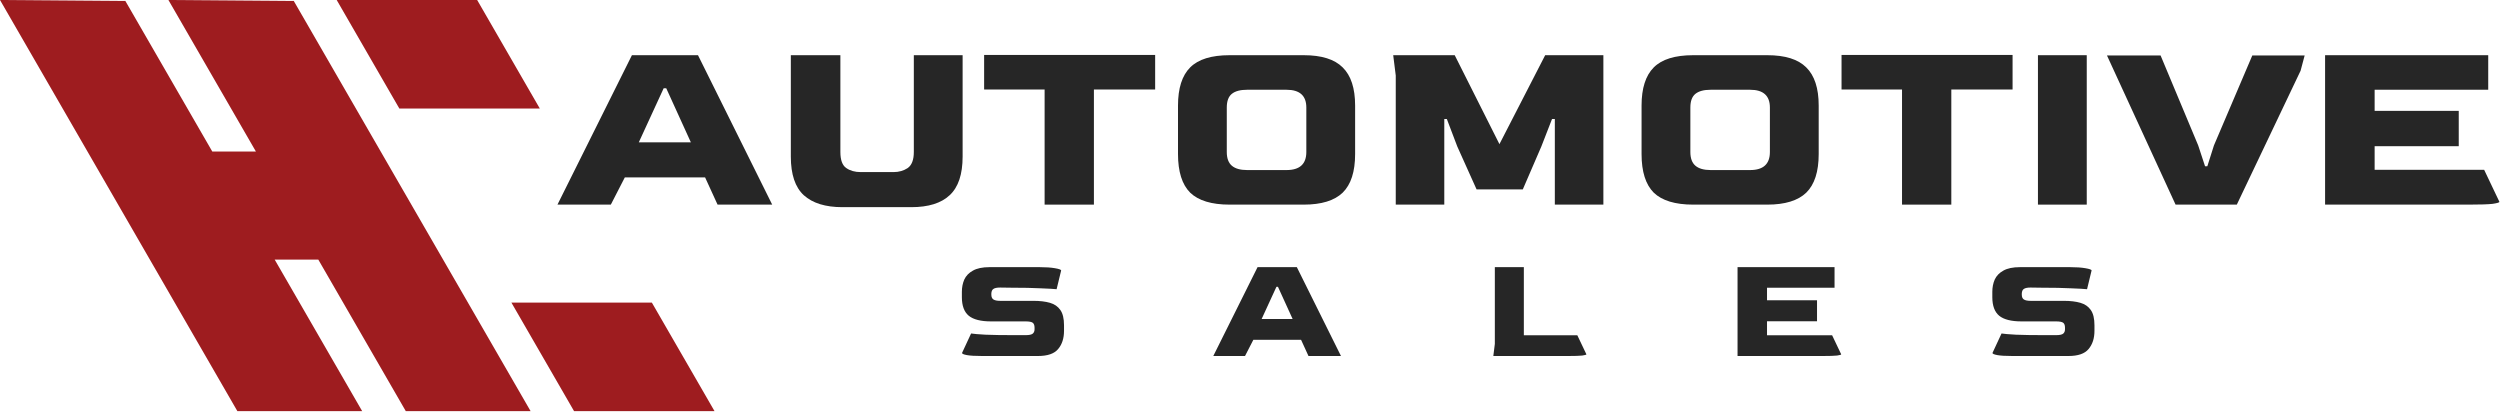 <svg width="2184" height="360" viewBox="0 0 2184 360" fill="none" xmlns="http://www.w3.org/2000/svg">
<path d="M185.449 132.364L109.531 0.87L0 0L207.355 359.15H316.384L239.961 226.786H278.066L354.486 359.15H463.515L256.661 0.87L147.131 0L223.554 132.364H185.449Z" fill="#9E1C1F"/>
<path d="M348.854 94.784H471.563L416.841 0H294.132L348.854 94.784Z" fill="#9E1C1F"/>
<path d="M569.471 264.366H446.766L501.487 359.15H624.196L569.471 264.366Z" fill="#9E1C1F"/>
<path d="M487 178.758L552.046 48.222H609.766L674.59 178.758H626.86L615.982 155.004H545.83L533.62 178.758H487ZM558.04 124.368H603.55L582.016 77.082H579.796L558.04 124.368Z" fill="#262626"/>
<path d="M735.935 180.978C721.135 180.978 709.887 177.5 702.191 170.544C694.643 163.588 690.869 152.34 690.869 136.8V48.222H734.159V132.804C734.159 139.76 735.861 144.422 739.265 146.79C742.669 149.158 746.887 150.342 751.919 150.342H780.557C785.293 150.342 789.437 149.158 792.989 146.79C796.541 144.274 798.317 139.612 798.317 132.804V48.222H840.941V136.8C840.941 152.34 837.167 163.588 829.619 170.544C822.219 177.5 811.045 180.978 796.097 180.978H735.935Z" fill="#262626"/>
<path d="M912.572 178.758V78.192H859.736V48H1009.14V78.192H955.64V178.758H912.572Z" fill="#262626"/>
<path d="M1074.16 178.758C1058.48 178.758 1047.01 175.28 1039.75 168.324C1032.65 161.22 1029.1 149.972 1029.1 134.58V92.178C1029.1 77.082 1032.65 65.982 1039.75 58.878C1046.86 51.774 1058.33 48.222 1074.16 48.222H1138.99C1154.53 48.222 1165.85 51.774 1172.95 58.878C1180.21 65.982 1183.83 77.082 1183.83 92.178V134.58C1183.83 149.972 1180.21 161.22 1172.95 168.324C1165.7 175.28 1154.38 178.758 1138.99 178.758H1074.16ZM1089.48 148.566H1123.89C1135.44 148.566 1141.21 143.312 1141.21 132.804V93.954C1141.21 83.594 1135.44 78.414 1123.89 78.414H1089.48C1083.56 78.414 1079.12 79.598 1076.16 81.966C1073.2 84.334 1071.72 88.33 1071.72 93.954V132.804C1071.72 138.28 1073.2 142.276 1076.16 144.792C1079.12 147.308 1083.56 148.566 1089.48 148.566Z" fill="#262626"/>
<path d="M1219.33 178.758V65.982L1217.11 48.222H1270.84L1309.91 125.922L1349.87 48.222H1400.71V178.758H1358.3V103.944H1355.86L1346.54 127.92L1330.33 165.438H1289.93L1273.06 127.92L1263.95 103.944H1261.73V178.758H1219.33Z" fill="#262626"/>
<path d="M1479.14 178.758C1463.45 178.758 1451.98 175.28 1444.73 168.324C1437.63 161.22 1434.07 149.972 1434.07 134.58V92.178C1434.07 77.082 1437.63 65.982 1444.73 58.878C1451.83 51.774 1463.3 48.222 1479.14 48.222H1543.96C1559.5 48.222 1570.83 51.774 1577.93 58.878C1585.18 65.982 1588.81 77.082 1588.81 92.178V134.58C1588.81 149.972 1585.18 161.22 1577.93 168.324C1570.68 175.28 1559.36 178.758 1543.96 178.758H1479.14ZM1494.46 148.566H1528.87C1540.41 148.566 1546.18 143.312 1546.18 132.804V93.954C1546.18 83.594 1540.41 78.414 1528.87 78.414H1494.46C1488.54 78.414 1484.1 79.598 1481.14 81.966C1478.18 84.334 1476.7 88.33 1476.7 93.954V132.804C1476.7 138.28 1478.18 142.276 1481.14 144.792C1484.1 147.308 1488.54 148.566 1494.46 148.566Z" fill="#262626"/>
<path d="M1661.61 178.758V78.192H1608.77V48H1758.18V78.192H1704.67V178.758H1661.61Z" fill="#262626"/>
<path d="M1780.35 178.758V48.222H1822.98V178.758H1780.35Z" fill="#262626"/>
<path d="M1900.58 178.758L1840.64 48.444H1887.48L1920.34 127.032L1926.33 145.236H1928.33L1934.1 127.032L1967.62 48.444H2013.35L2009.8 61.764L1954.08 178.758H1900.58Z" fill="#262626"/>
<path d="M2031.19 178.758V48.222H2173.71V78.414H2074.48V96.84H2147.96V127.698H2074.48V148.344H2170.16L2183.48 176.316C2183.48 176.908 2181.48 177.5 2177.48 178.092C2173.49 178.536 2166.61 178.758 2156.84 178.758H2031.19Z" fill="#262626"/>
<path d="M857.85 311C851.866 311 847.466 310.736 844.65 310.208C841.834 309.68 840.426 309.064 840.426 308.36L848.346 291.332C850.37 291.684 854.55 292.036 860.886 292.388C867.222 292.652 875.45 292.784 885.57 292.784H895.998C899.078 292.784 901.146 292.344 902.202 291.464C903.258 290.584 903.786 289.308 903.786 287.636V286.316C903.786 284.204 903.258 282.752 902.202 281.96C901.146 281.168 899.078 280.772 895.998 280.772H865.77C856.882 280.772 850.414 279.144 846.366 275.888C842.318 272.544 840.294 267.132 840.294 259.652V254.9C840.294 251.028 840.998 247.464 842.406 244.208C843.902 240.952 846.41 238.356 849.93 236.42C853.45 234.396 858.29 233.384 864.45 233.384H908.274C913.642 233.384 918.086 233.692 921.606 234.308C925.214 234.924 927.018 235.584 927.018 236.288L923.058 252.656C920.594 252.392 915.93 252.128 909.066 251.864C902.29 251.512 893.666 251.336 883.194 251.336L873.69 251.204C870.962 251.204 869.026 251.6 867.882 252.392C866.738 253.096 866.122 254.46 866.034 256.484V257.408C866.034 259.432 866.65 260.84 867.882 261.632C869.114 262.424 871.094 262.82 873.822 262.82H902.862C908.494 262.82 913.29 263.392 917.25 264.536C921.21 265.68 924.246 267.792 926.358 270.872C928.47 273.864 929.526 278.308 929.526 284.204V288.956C929.526 295.556 927.81 300.88 924.378 304.928C921.034 308.976 915.182 311 906.822 311H857.85Z" fill="#262626"/>
<path d="M1059.93 311L1098.6 233.384H1132.92L1171.47 311H1143.09L1136.62 296.876H1094.91L1087.65 311H1059.93ZM1102.17 278.66H1129.23L1116.42 250.544H1115.1L1102.17 278.66Z" fill="#262626"/>
<path d="M1304.57 311L1305.89 300.44V233.384H1331.23V292.916H1377.96L1385.88 309.548C1385.88 309.9 1384.69 310.252 1382.32 310.604C1379.94 310.868 1375.85 311 1370.04 311H1304.57Z" fill="#262626"/>
<path d="M1517.92 311V233.384H1602.66V251.336H1543.66V262.292H1587.35V280.64H1543.66V292.916H1600.55L1608.47 309.548C1608.47 309.9 1607.28 310.252 1604.91 310.604C1602.53 310.868 1598.44 311 1592.63 311H1517.92Z" fill="#262626"/>
<path d="M1758.04 311C1752.06 311 1747.66 310.736 1744.84 310.208C1742.03 309.68 1740.62 309.064 1740.62 308.36L1748.54 291.332C1750.56 291.684 1754.74 292.036 1761.08 292.388C1767.42 292.652 1775.64 292.784 1785.76 292.784H1796.19C1799.27 292.784 1801.34 292.344 1802.4 291.464C1803.45 290.584 1803.98 289.308 1803.98 287.636V286.316C1803.98 284.204 1803.45 282.752 1802.4 281.96C1801.34 281.168 1799.27 280.772 1796.19 280.772H1765.96C1757.08 280.772 1750.61 279.144 1746.56 275.888C1742.51 272.544 1740.49 267.132 1740.49 259.652V254.9C1740.49 251.028 1741.19 247.464 1742.6 244.208C1744.1 240.952 1746.6 238.356 1750.12 236.42C1753.64 234.396 1758.48 233.384 1764.64 233.384H1808.47C1813.84 233.384 1818.28 233.692 1821.8 234.308C1825.41 234.924 1827.21 235.584 1827.21 236.288L1823.25 252.656C1820.79 252.392 1816.12 252.128 1809.26 251.864C1802.48 251.512 1793.86 251.336 1783.39 251.336L1773.88 251.204C1771.16 251.204 1769.22 251.6 1768.08 252.392C1766.93 253.096 1766.32 254.46 1766.23 256.484V257.408C1766.23 259.432 1766.84 260.84 1768.08 261.632C1769.31 262.424 1771.29 262.82 1774.02 262.82H1803.06C1808.69 262.82 1813.48 263.392 1817.44 264.536C1821.4 265.68 1824.44 267.792 1826.55 270.872C1828.66 273.864 1829.72 278.308 1829.72 284.204V288.956C1829.72 295.556 1828 300.88 1824.57 304.928C1821.23 308.976 1815.38 311 1807.02 311H1758.04Z" fill="#262626"/>
</svg>
